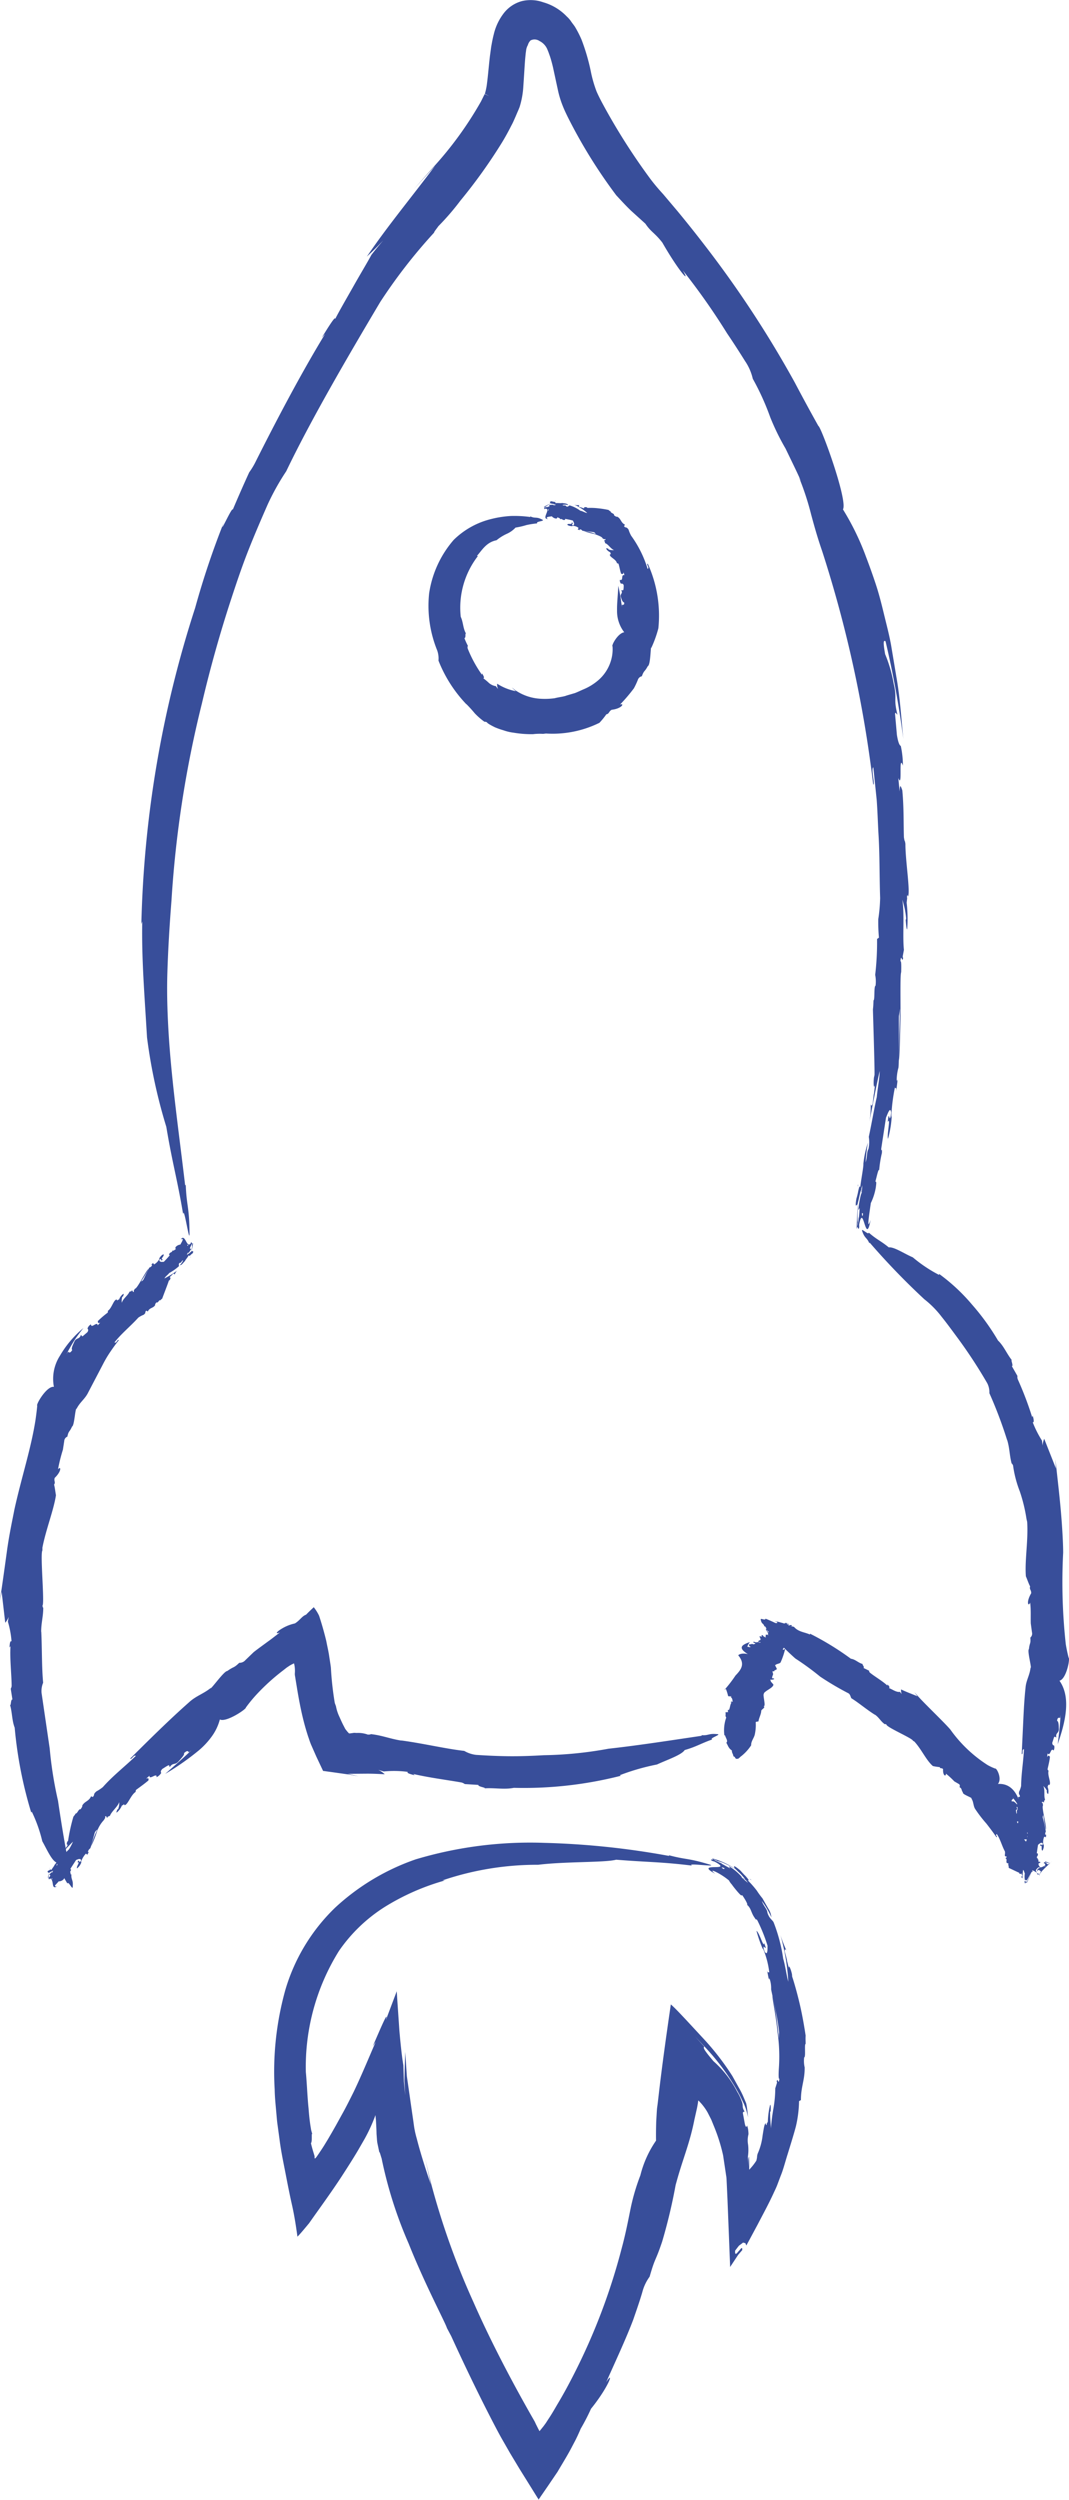 <svg xmlns="http://www.w3.org/2000/svg" width="57.159" height="133.65" viewBox="0 0 57.159 133.65">
    <g id="Grupo_64" data-name="Grupo 64" transform="translate(-1360.08 -293.073)">
        <g id="Grupo_63" data-name="Grupo 63">
            <g id="Grupo_48" data-name="Grupo 48">
                <g id="Grupo_47" data-name="Grupo 47">
                    <path id="Trazado_92" data-name="Trazado 92" d="M1416.765,384.921l.02-.157c-.02.505-.085,1.052-.151,1.566.386-1.122.746-2.473.095-3.4.371-.08.58-1.2.489-1.228-.059-.236-.11-.475-.15-.716.022.165.049.331.08.495-.031-.164-.058-.33-.08-.495a30.346,30.346,0,0,1-.141-4.9c0-.479-.048-1.372-.127-2.266s-.185-1.775-.239-2.288l-.054-.434.035.488c-.229-.579-.439-1.11-.629-1.589a1.1,1.1,0,0,0-.086.364l-.034-.27a5.523,5.523,0,0,1-.494-.979c.091.032.052-.174,0-.353l-.028.085a17.879,17.879,0,0,0-.761-2.005.336.336,0,0,1-.027-.2l-.3-.525c.118,0-.137-.493.051-.262-.309-.354-.462-.8-.79-1.108a12.473,12.473,0,0,0-1.388-1.92,9.947,9.947,0,0,0-1.764-1.643v.055a7.582,7.582,0,0,1-1.406-.941c-.449-.19-1-.568-1.284-.532-.422-.348-.657-.423-1.073-.793.011.18-.452-.316-.342-.058.134.384.244.315.374.629l.02-.033a38.628,38.628,0,0,0,2.922,3.028,5.158,5.158,0,0,1,.927.94c.294.365.572.75.841,1.112a26.292,26.292,0,0,1,1.6,2.444,1.078,1.078,0,0,1,.111.527,23,23,0,0,1,.953,2.525l-.008-.043c.144.458.125.833.247,1.284.03-.01.049.06.073.091a6.041,6.041,0,0,0,.361,1.393,8.533,8.533,0,0,1,.359,1.478l.035.15c.064,1.006-.135,2.058-.069,2.911.079.183.145.39.229.545-.057.155.066.18.055.364-.282.475-.154.744-.055.5.049.384.021.771.033,1.113.022.157.043.315.065.478a.279.279,0,0,1-.09.28c.034.35-.036.246-.073.611-.1.085.137.922.1,1.026l-.012-.061c-.035.425-.242.7-.271,1.112-.062.575-.094,1.179-.121,1.774-.029.612-.057,1.211-.083,1.765.106.013-.02-.252.122-.262-.033.672-.148,1.319-.153,1.963a1.293,1.293,0,0,1-.11.311c-.035.2.054.12.043.269l-.1.022c.083.214-.1.319-.058.52.039.01.045.084.043.156-.1,0,.009.221-.085.211l.008,0a.335.335,0,0,1-.012.126l.354.923-.018.038c0,.111.073.161.094.1l-.011.137-.007-.016-.011.136a.064.064,0,0,1-.1.01.346.346,0,0,1,.022.237c.08-.2.177-.469.287-.7.035.1-.028.263-.02.364a3.781,3.781,0,0,0-.206.538c0,.041.116.082.054.163-.084.034-.01.1-.075.164a.447.447,0,0,1,.012-.249c-.095,0-.089.195-.122.257.028.043-.032.171-.022.261-.081-.061-.068.07-.126.067-.021.026.008.059.042.057.044.022.067-.008.094-.035s.048-.079.091-.02c-.049.019-.063.083-.068.131.049.02.046-.015.085.032-.013.036-.005.023,0,.028s.011.006-.007-.01-.011,0-.011,0c0-.023-.091.008-.138-.127-.053-.074-.111-.23-.106-.164.013,0,.033.027.056.079s.044.079.068.133c.012.033.024.052.041.043a.147.147,0,0,1,.047.011c.036.007.038.039.045.028.014.008.076.07.088.069a.345.345,0,0,0-.056-.044c.015.018.117.031.142.06-.034.086-.256-.4-.233-.3l.033-.04c.028.068.024.17-.038.179.051,0,.05.1.065.085l-.008-.005c.022.007.026.013.075.051a.46.46,0,0,1,.222.137c.107.1.177.258.274.119-.166.04-.076-.068-.05-.237a.25.25,0,0,0,.176-.17c.012-.109-.029-.071-.054-.1.038-.053.081-.164.137-.14-.061-.1.063-.133.051-.241s-.032,0-.059-.066c.024-.137.045-.333.069-.443.061-.038.167-.167.252-.065-.027.215-.138-.09-.135.135.137-.088.021.2.116.249a.5.5,0,0,0,.069-.337l-.019.024a.771.771,0,0,1,.045-.437c.044.029.081-.021.089.059l.015-.149c-.014-.019-.029-.039-.041,0A.212.212,0,0,1,1416,391a6,6,0,0,0-.168-.761c0-.106.072-.132.021-.235a6.858,6.858,0,0,0,.148.875c.063-.094-.242-1.2-.153-1.269,0-.078-.017-.172-.065-.153.021-.133.094.038.139-.057-.008,0-.025.008-.024-.022l.061-.092c-.08-.2.013-.508-.093-.721a.753.753,0,0,1,.2.268l-.025.024c.015.02.035.134.084.129a.625.625,0,0,0-.033-.382.672.672,0,0,1,.039-.076.125.125,0,0,1-.02,0c.03-.046.035-.041.055-.025l.011.009c.143-.085-.1-.514-.032-.754-.021-.07-.024-.006-.053-.093.052-.245.1-.412.129-.665-.061-.08-.086-.087-.152.01l.023-.19c.163.173.163-.348.325-.156a.37.37,0,0,0,.029-.264c-.041-.013-.107-.032-.1-.161.066-.187.043-.143.1-.3.056-.034.074.025.118.021-.056-.248.129-.206.132-.438-.008-.145,0-.428-.094-.441C1416.62,384.894,1416.689,384.9,1416.765,384.921Z" fill="#384e9a"/>
                </g>
            </g>
            <g id="Grupo_50" data-name="Grupo 50">
                <g id="Grupo_49" data-name="Grupo 49">
                    <path id="Trazado_93" data-name="Trazado 93" d="M1363.718,365.341l-.084.138c.113-.231.257-.473.4-.71a8.034,8.034,0,0,1,.509-.694,5.518,5.518,0,0,0-1.258,1.481,2.286,2.286,0,0,0-.323,1.664c-.379-.062-.975.951-.891,1.009-.023.249-.055.495-.09.742l.083-.505-.083.505c-.237,1.546-.763,3.125-1.134,4.823-.087.463-.272,1.3-.394,2.19s-.243,1.759-.317,2.242l-.057.421.089-.467.192,1.652a1,1,0,0,0,.184-.317l-.042.261a4.934,4.934,0,0,1,.195,1.052c-.08-.056-.1.148-.108.328l.053-.071c-.041.683.053,1.474.06,2.084a.315.315,0,0,1-.048.189l.091.582c-.109-.04-.069.49-.15.215.144.43.112.879.27,1.285a22.383,22.383,0,0,0,.884,4.538l.031-.044a7.694,7.694,0,0,1,.561,1.58c.238.421.5,1.03.764,1.14a8.79,8.79,0,0,0,.58,1.121c.057-.163.291.421.284.153.034-.369-.095-.342-.071-.65l-.032.02c-.271-1.3-.487-2.613-.684-3.95a20.836,20.836,0,0,1-.444-2.793c-.146-.995-.305-2.08-.436-2.975a1.163,1.163,0,0,1,.085-.542c-.077-.8-.057-1.831-.1-2.742l-.005.045c-.005-.484.112-.843.111-1.314-.032,0-.03-.072-.045-.108.132-.072-.132-2.792,0-2.951v-.153c.191-.981.6-1.991.724-2.8-.035-.191-.056-.4-.1-.569.092-.132-.021-.186.033-.358.39-.376.332-.66.177-.458a8.779,8.779,0,0,1,.262-1.051l.071-.464a.268.268,0,0,1,.167-.233c.07-.333.107-.215.251-.54.122-.044.16-.889.232-.971l-.007.059c.17-.375.46-.547.633-.9.261-.5.524-1,.785-1.5a6.292,6.292,0,0,1,.4-.679c.149-.218.3-.431.46-.626-.079-.072-.113.192-.235.118.367-.472.858-.862,1.273-1.322a1.255,1.255,0,0,1,.285-.153c.16-.125.038-.123.143-.224l.086.048c.082-.214.288-.167.391-.346-.022-.033.023-.093.073-.146.08.065.142-.173.206-.1l0-.007a.364.364,0,0,1,.094-.088c.028-.086.334-.871.356-.966l.039-.02c.075-.1.05-.183-.009-.141l.1-.11-.006.018.1-.11a.061.061,0,0,1,.089.052.473.473,0,0,1,.138-.228,4.9,4.9,0,0,1-.685.425c.038-.1.194-.2.254-.29a2.706,2.706,0,0,0,.515-.362c.025-.039-.046-.134.058-.188.094.007.07-.1.169-.132a.671.671,0,0,1-.169.253c.084.043.2-.161.273-.211,0-.045.144-.191.2-.313.041.1.107-.052.191-.087.059-.066.06-.137.014-.123-.064-.073-.246.252-.26.1.057,0,.14-.145.186-.228-.044-.03-.068.031-.078-.048.066-.08.07-.205.148-.225,0,.023-.028.054-.045.079.084-.108-.113.8-.046.635-.056.015.165-.813.108-.738-.065.054-.051-.1-.111-.038l0,.112c-.078.086-.181.074-.191.021.116-.154,0,.651.046.484l-.058.04a.426.426,0,0,1,.177-.272c-.043-.03-.007-.119.019-.2l.022-.019c.021-.082.092-.17.005-.162-.241.391-.3-.529-.555-.179.2-.089.068.114-.024.281a.378.378,0,0,0-.241.12c-.059.1-.005.081.006.116-.057.038-.148.123-.188.073,0,.115-.124.086-.168.187s.029.014.016.089c-.093.108-.227.255-.308.335-.071,0-.234.035-.241-.1.142-.158.061.155.185-.03-.161-.008.1-.176.042-.269-.09.019-.179.129-.241.232l.029-.007a.72.72,0,0,1-.294.314c-.018-.05-.076-.035-.035-.1l-.1.1c0,.024,0,.048.033.023a.2.2,0,0,1-.131.136c-.046-.019-.349.718-.357.68-.068.08-.14.051-.17.161a5.233,5.233,0,0,0,.45-.75c-.094.034-.593,1.054-.706,1.043-.048.061-.1.139-.053.157-.1.083-.045-.091-.141-.051,0,.007.024.01,0,.032l-.106.027c-.077.2-.347.366-.409.594a.745.745,0,0,1,.027-.332l.036,0c0-.025.062-.122.023-.151a.61.61,0,0,0-.23.3c-.027.01-.056.025-.08.031a.093.093,0,0,1,.016.011c-.052.015-.053.008-.057-.017a.062.062,0,0,1,0-.015c-.164-.03-.264.454-.473.594-.029.068.015.021-.02.106a5.114,5.114,0,0,0-.525.45c0,.1.016.124.127.083l-.133.145c-.025-.243-.347.2-.362-.055a.4.4,0,0,0-.185.225c.027.034.072.087-.009.2l-.251.215c-.067,0-.051-.06-.091-.077-.081.259-.234.132-.346.351-.059.14-.2.4-.117.457C1363.836,365.428,1363.779,365.394,1363.718,365.341Z" fill="#384e9a"/>
                </g>
            </g>
            <g id="Grupo_52" data-name="Grupo 52">
                <g id="Grupo_51" data-name="Grupo 51">
                    <path id="Trazado_94" data-name="Trazado 94" d="M1370.177,386.763l.146-.123c-.445.43-.935.853-1.412,1.274a13.77,13.77,0,0,0,1.8-1.258,4.135,4.135,0,0,0,.725-.79,2.72,2.72,0,0,0,.4-.864c.328.179,1.421-.555,1.389-.635a7.76,7.76,0,0,1,.536-.659c-.135.142-.264.288-.39.435.126-.147.255-.293.39-.435a11.169,11.169,0,0,1,1.446-1.319l.2-.157.138-.093a1.791,1.791,0,0,1,.257-.135,1.624,1.624,0,0,1,.042.538l0,.053a.557.557,0,0,0,.012.089l.022.14.106.647c.081.474.182,1.025.325,1.591.071.282.154.567.244.845.055.151.08.249.157.437l.281.638.283.6.068.143c.016.056.09.027.132.045l.289.039,1.014.143.475.092-.262-.064-.107-.025a1.59,1.59,0,0,0-.229-.045l1.06-.009c.319,0,.632.015.938.033a1.2,1.2,0,0,0-.348-.236l.3.085a5.618,5.618,0,0,1,1.281.022c-.082.065.159.128.371.181l-.075-.068c.809.191,1.78.315,2.528.446a.468.468,0,0,1,.221.093l.733.045c-.072.1.595.167.237.192.563-.059,1.117.074,1.655-.036a20.994,20.994,0,0,0,5.72-.644l-.052-.032a11.957,11.957,0,0,1,1.985-.571c.535-.25,1.311-.506,1.482-.773.633-.181.861-.351,1.472-.565-.188-.066.575-.283.246-.288-.452-.044-.443.09-.824.056l.02.034c-1.677.246-3.328.508-4.99.692a20.671,20.671,0,0,1-3.455.347c-.628.036-1.247.06-1.865.054s-1.217-.036-1.756-.072a1.609,1.609,0,0,1-.635-.213c-.985-.109-2.239-.41-3.393-.561l.055.014c-.612-.091-1.051-.285-1.664-.351,0,.032-.1.02-.144.03a1.533,1.533,0,0,0-.609-.091l-.133-.007s-.026,0-.038.006l-.11.015a.487.487,0,0,1-.126.01l-.08-.087c-.028-.031-.053-.067-.081-.1l-.043-.059-.067-.13c-.091-.171-.166-.341-.232-.491a2.266,2.266,0,0,1-.194-.586l-.063-.172a16.883,16.883,0,0,1-.206-1.848c0-.056-.026-.218-.044-.335s-.039-.255-.058-.38c-.04-.255-.1-.5-.146-.749-.116-.479-.248-.939-.386-1.356a2.43,2.43,0,0,0-.284-.454c-.154.143-.293.276-.412.4-.227.082-.312.289-.595.467a2.311,2.311,0,0,0-.856.381c-.165.127-.155.188.054.1l-.457.352-.4.293c-.191.14-.377.275-.547.409l-.437.421a.415.415,0,0,1-.334.15c-.32.308-.264.169-.642.44-.157-.011-.788.876-.9.941l.047-.061c-.412.343-.813.439-1.2.8-1.044.921-2.178,2.046-3.136,3,.068.084.192-.23.3-.142-.57.554-1.221,1.054-1.765,1.669a2.24,2.24,0,0,1-.345.229c-.2.18-.059.154-.191.3l-.092-.04c-.113.273-.341.258-.473.5.022.035-.033.118-.093.2-.043-.029-.086.033-.127.093s-.094.152-.127.117l0,.008a1.348,1.348,0,0,1-.124.171,9.509,9.509,0,0,0-.285,1.295l-.037.036c-.062.131-.021.216.033.152l-.084.153,0-.021-.084.15a.058.058,0,0,1-.1-.031.535.535,0,0,1-.1.279c.179-.2.41-.459.635-.676a2.869,2.869,0,0,1-.215.41,5.845,5.845,0,0,0-.474.521c-.02.045.063.134-.038.2-.095,0-.062.105-.157.151a.748.748,0,0,1,.145-.274c-.089-.028-.186.186-.251.236,0,.047-.126.184-.17.277-.042-.09-.1.031-.165.03-.047.04-.042.079-.006.09.05.093.207-.142.226-.008-.053-.018-.128.1-.164.131.035.04.057,0,.063.066-.058.044-.066.117-.118.09,0-.018.02-.022.033-.029-.028.019-.008-.1.012-.237s.042-.3.013-.235c.03,0,0,.168-.031.295l-.035.155c0,.036-.021.069,0,.059.048-.005.022.1.069.09l.006-.083c.06-.011.153.015.153.07-.1.091.033-.544-.019-.424l.054-.029c-.008.074-.085.2-.158.194.036.037,0,.09-.021.141a.108.108,0,0,1-.018,0c-.017.041-.069.068-.012.111.1-.075.16.047.187.194s.025.324.224.207c-.219.008-.018-.12.1-.276a.351.351,0,0,0,.267-.115c.075-.112.015-.088.007-.126.065-.041.162-.15.2-.1,0-.126.132-.118.18-.241.031-.114-.031-.01-.019-.1l.3-.464c.076-.02.241-.118.265.029-.134.228-.081-.156-.193.1.171-.043-.082.231-.024.323a.7.7,0,0,0,.238-.346l-.029.019a1.159,1.159,0,0,1,.268-.466c.025.051.084.011.051.1l.089-.157c0-.027-.005-.055-.038-.013a.3.3,0,0,1,.116-.2c.047,0,.255-.938.28-.894.064-.113.143-.1.17-.228a4.715,4.715,0,0,0-.385.99,5.432,5.432,0,0,0,.289-.725,1.736,1.736,0,0,1,.377-.652c.054-.079.118-.175.065-.188.118-.113.045.1.152.033,0-.007-.025-.008,0-.036l.116-.048c.095-.245.4-.467.5-.731a.983.983,0,0,1-.063.378l-.039.006c0,.029-.077.147-.036.175a.967.967,0,0,0,.276-.373.876.876,0,0,1,.089-.043c-.005,0-.011-.005-.016-.011.059-.022.059-.014.06.014a.035.035,0,0,1,0,.016c.171.017.338-.532.592-.7.042-.077-.013-.022.038-.12.245-.18.416-.3.656-.5.024-.115.011-.138-.119-.1l.179-.156c-.031.268.42-.2.373.081a.588.588,0,0,0,.253-.228c-.021-.039-.053-.1.064-.218.2-.123.15-.1.323-.194.07.007.035.071.071.1.161-.255.266-.094.458-.294.113-.133.358-.375.3-.449C1370.092,386.641,1370.14,386.691,1370.177,386.763Z" fill="#384e9a"/>
                </g>
            </g>
            <g id="Grupo_54" data-name="Grupo 54">
                <g id="Grupo_53" data-name="Grupo 53">
                    <path id="Trazado_95" data-name="Trazado 95" d="M1407.43,327.357l-.139-.574a52.262,52.262,0,0,1,1.091,5.8c-.11-1.071-.173-2.206-.374-3.327q-.141-.849-.282-1.69c-.1-.56-.248-1.11-.379-1.654s-.266-1.08-.435-1.592-.347-1.008-.529-1.484a13.908,13.908,0,0,0-1.23-2.528c.27-.477-1.172-4.432-1.315-4.462q-.641-1.145-1.263-2.326l.851,1.619-.851-1.619a57.1,57.1,0,0,0-4.848-7.377q-.692-.9-1.425-1.786-.38-.45-.76-.9c-.258-.282-.461-.52-.683-.813a33.88,33.88,0,0,1-2.416-3.767c-.149-.273-.313-.568-.465-.914a6.7,6.7,0,0,1-.313-1.1,10.944,10.944,0,0,0-.493-1.677,5.867,5.867,0,0,0-.319-.63c-.063-.112-.147-.207-.22-.312a1.474,1.474,0,0,0-.247-.289,2.8,2.8,0,0,0-1.259-.76,2.014,2.014,0,0,0-1.147-.061,1.826,1.826,0,0,0-.954.633,2.951,2.951,0,0,0-.543,1.136c-.058.22-.1.448-.14.678l-.066.485c-.063.531-.1,1.035-.158,1.467a3.182,3.182,0,0,1-.1.51l-.01.025-.005.011c.012.008-.039-.01.043.029l.161.086.01.006c-.1-.046.24.111-.224-.1l0,.005-.005.009-.009.018-.037.074-.145.292a19.308,19.308,0,0,1-2.585,3.553c-.337.38-.671.758-1.009,1.141l1.14-1.255c-1.267,1.692-2.541,3.22-3.651,4.858.252-.242.319-.277.879-.868q-.323.375-.631.77c-.214.4-.615,1.062-.986,1.723-.362.637-.738,1.287-.957,1.714.038-.217-.365.422-.712.992l.178-.2c-1.319,2.16-2.68,4.771-3.7,6.8a3.926,3.926,0,0,1-.359.6q-.453.99-.877,1.994c-.03-.2-.824,1.615-.461.636a44.223,44.223,0,0,0-1.553,4.619,59.157,59.157,0,0,0-2.876,16.9l.048-.138c-.037,2,.111,3.775.255,6.2a28.56,28.56,0,0,0,1.032,4.783c.327,1.965.573,2.732.9,4.67.046-.518.376,1.877.339.908-.016-1.319-.159-1.371-.2-2.485l-.032.038c-.3-2.566-.666-5.1-.85-7.622-.088-1.263-.139-2.519-.1-3.77s.117-2.545.218-3.82a58.2,58.2,0,0,1,1.625-10.543c.436-1.863.973-3.783,1.574-5.612.3-.917.6-1.8.935-2.644s.684-1.651,1.013-2.4a13.083,13.083,0,0,1,.99-1.772c1.315-2.742,3.264-6.085,5.032-9.059l-.092.143a28.347,28.347,0,0,1,2.971-3.847c-.029-.014.149-.226.224-.339a13.289,13.289,0,0,0,1.176-1.364,28.154,28.154,0,0,0,2.212-3.089c.185-.3.355-.614.516-.931.086-.155.152-.316.222-.473l.1-.235.051-.116.065-.16a4.549,4.549,0,0,0,.2-1.1c.02-.3.039-.591.056-.861s.031-.5.051-.707l.021-.209.019-.137a.764.764,0,0,1,.095-.3.552.552,0,0,1,.149-.252.464.464,0,0,1,.472.033.876.876,0,0,1,.422.45l.058.143.091.255c.057.18.108.37.154.566l.273,1.264a5.1,5.1,0,0,0,.22.725c.1.26.183.431.288.647a27.53,27.53,0,0,0,2.6,4.2c.255.273.517.563.81.841l.747.676c.314.464.486.472.906,1.009.873,1.525,1.549,2.271,1.1,1.494a35.8,35.8,0,0,1,2.364,3.364c.329.484.644.974.957,1.475a2.778,2.778,0,0,1,.416.95,13.575,13.575,0,0,1,.932,2.054,12.725,12.725,0,0,0,.822,1.681c.371.772.755,1.549.814,1.732l-.1-.2a14.588,14.588,0,0,1,.65,1.982c.169.627.342,1.246.592,1.967a65.73,65.73,0,0,1,2.729,12.477c.111.026-.129-.857.006-.92q.09.864.18,1.734c.043.581.061,1.165.091,1.748.076,1.164.053,2.336.094,3.505a8.854,8.854,0,0,1-.1,1.131,9.365,9.365,0,0,0,.035.988l-.1.073a15.1,15.1,0,0,1-.1,1.918,1.821,1.821,0,0,1,.019.582c-.1.01-.025.823-.117.78l.008.008c-.008.161-.006.276-.031.472.006.3.1,3.2.085,3.511l-.032.143c-.042.43.014.621.059.372l-.062.529v-.062l-.062.526c-.019.1-.078.2-.107.046a4.568,4.568,0,0,1-.068.935c.163-.82.351-1.842.549-2.7,0,.361-.125,1-.155,1.39-.111.455-.272,1.4-.428,2.128a1.716,1.716,0,0,1-.018.65c-.1.169-.053.416-.151.713a8.148,8.148,0,0,1,.123-1.052,5.227,5.227,0,0,0-.244,1.133c.016.137-.118.817-.167,1.25-.058-.2-.113.338-.2.585-.058.288-.053.479,0,.366.081.11.246-1.144.281-.724a5.7,5.7,0,0,0-.187.976c.052.013.074-.2.092,0a6.157,6.157,0,0,1-.149.9,1.979,1.979,0,0,1,.045-.3c-.077.44.05-2.455-.013-1.877.071-.143-.1,2.571-.049,2.278.07-.266.062.21.126-.066l-.012-.322c.082-.379.2-.52.213-.379-.113.638-.061-1.879-.1-1.322l.061-.218a4.488,4.488,0,0,1-.17,1.092c.052.01.019.325-.005.588l-.023.09c-.018.272-.091.645.006.483.248-1.576.356,1.128.636-.394-.219.622-.082-.236.014-.91a3.072,3.072,0,0,0,.265-.828c.059-.421,0-.254-.018-.338.067-.228.151-.67.2-.6a6.2,6.2,0,0,1,.146-.915c.014-.352-.035.019-.036-.232.079-.519.191-1.245.255-1.66.073-.154.226-.633.276-.265-.1.792-.108-.319-.183.508.178-.339-.063.732.014.894a5.645,5.645,0,0,0,.2-1.234l-.026.087a9.934,9.934,0,0,1,.195-1.6c.035.105.089-.077.069.213l.066-.541c-.007-.071-.014-.143-.041.013a2.639,2.639,0,0,1,.086-.708c.062-.056.01-2.906.036-2.814a4.262,4.262,0,0,0,.064-.867,4.517,4.517,0,0,0-.013.561l-.03,1.234c-.02.879-.032,1.7-.021,1.441.039-.165.06-1.281.084-2.381,0-1.1-.019-2.191.035-2.312.008-.29.011-.641-.041-.574.042-.49.09.149.147-.2-.007-.008-.024.028-.022-.084l.062-.335c-.08-.764.038-1.884-.085-2.681a4.475,4.475,0,0,1,.205,1.007l-.026.09c.015.073.032.5.081.486a7.668,7.668,0,0,0-.028-1.425l.03-.281c-.007,0-.012.01-.019.008.024-.169.03-.152.051-.09a.153.153,0,0,1,.013.035c.124-.312-.145-1.923-.142-2.818-.041-.262-.027-.023-.08-.349-.025-.915,0-1.552-.085-2.507-.1-.3-.126-.317-.146.056l-.068-.719c.245.634-.007-1.362.245-.662a4.931,4.931,0,0,0-.112-1.049c-.048-.034-.125-.088-.209-.592-.062-.711-.047-.535-.1-1.13.03-.147.087.063.126.031-.224-.886,0-.809-.2-1.649a7.252,7.252,0,0,0-.455-1.569C1407.278,327.32,1407.335,327.306,1407.43,327.357Z" fill="#384e9a"/>
                </g>
            </g>
            <g id="Grupo_56" data-name="Grupo 56">
                <g id="Grupo_55" data-name="Grupo 55">
                    <path id="Trazado_96" data-name="Trazado 96" d="M1414.264,389.241l-.049-.077a4.243,4.243,0,0,1,.5.762c-.116-.734-.437-1.529-1.277-1.476.24-.28-.073-.873-.149-.822a3.08,3.08,0,0,1-.4-.187c.083.052.168.1.256.146-.088-.045-.173-.094-.256-.146a7.2,7.2,0,0,1-1.995-1.9c-.35-.409-1.4-1.4-1.76-1.817-.053-.061-.106-.118-.162-.175l.164.215c-.318-.132-.612-.238-.876-.368a.6.6,0,0,0,.032.249l-.093-.118c-.2.037-.436-.159-.589-.2.073-.044-.007-.126-.079-.2v.066c-.281-.258-.669-.476-.932-.689a.131.131,0,0,1-.048-.108l-.3-.147c.084-.07-.158-.238.006-.2-.269-.047-.419-.257-.681-.293a15.2,15.2,0,0,0-2.184-1.339l-.008.044c-.276-.13-.612-.131-.851-.412-.293-.049-.621-.231-.843-.127a7.168,7.168,0,0,0-.678-.308c-.014.133-.307-.084-.251.074.051.244.144.151.192.353l.02-.031a13.384,13.384,0,0,0,1.632,1.732,14.928,14.928,0,0,1,1.328.97,15.614,15.614,0,0,0,1.489.88c.114.047.127.173.177.275.392.24.835.623,1.276.893l-.018-.019c.226.155.317.37.538.52.018-.026.052,0,.078,0-.052.138,1.406.749,1.422.88a.793.793,0,0,1,.075.043c.385.415.631,1,.991,1.31a2.841,2.841,0,0,0,.366.056c.019.1.115.026.178.107-.016.39.171.408.151.241a4.457,4.457,0,0,1,.45.414l.235.137c.07.036.069.1.045.17.158.112.068.12.181.287-.043.1.457.258.473.321l-.033-.014c.144.183.1.425.231.6a7.042,7.042,0,0,0,.582.754c.194.25.385.5.541.736.09-.058-.094-.087.016-.176.193.28.274.638.437.934a.561.561,0,0,1-.009.2c.025.111.077.025.109.1l-.076.061c.129.054,0,.2.093.266.036-.016.062.015.08.049-.085.053.067.1-.017.141l.007,0c.01.021.024.031.022.065.052.018.5.238.558.258l-.005.026c.033.053.113.039.111,0l.033.07-.011-.005.033.07a.091.091,0,0,1-.086.056c.053.021.094.054.1.1a2.541,2.541,0,0,1,.03-.471c.056.029.055.138.092.182a1.123,1.123,0,0,0,0,.356c.016.018.126-.021.107.049-.048.051.009.053.01.092l.291-.661.085.04-.085-.04-.319.675c-.043-.028-.051-.073-.07-.114-.062.041-.022.1-.005.153l.394-.714a1.047,1.047,0,0,1,.145.074,1,1,0,0,1,.2.156c.055.069.009.067.051-.016a1.266,1.266,0,0,1,.291-.352l.259-.247c.128-.118.091-.08.091-.08a.08.08,0,0,0-.034.028c-.02.015-.027.03-.038.035l-.23.219a2.193,2.193,0,0,0-.158.16c-.156.17-.178.231-.128.154a2.055,2.055,0,0,1,.258-.288l.2-.193h0l-.017-.013c-.039.035-.019.039-.068.06-.016-.036-.116-.057-.124-.145.026.007.048.044.061.061-.04-.049.154.038.208-.018l-.288.274-.15.159a.9.9,0,0,0-.123.169c-.032.053-.029.076-.017.032a.46.46,0,0,1,.085-.133,1.008,1.008,0,0,1,.093-.108,2.186,2.186,0,0,1,.172-.176c.072-.074.3-.282.228-.215-.007.007-.02.005-.03.008-.082.01-.3-.118-.261-.076.041.078-.107.027-.062.1a.826.826,0,0,0,.1.018.113.113,0,0,1-.063.156c-.035-.048.1-.026.169-.076l.006-.005-.067.066-.081.077c-.047.045-.1.1-.131.139a1.444,1.444,0,0,0-.119.146c-.038.06-.045.085-.015.024a.284.284,0,0,0-.036.075.664.664,0,0,1,.165-.239l.122-.131.17-.164.044-.043a.032.032,0,0,0,.01-.014c-.038.035-.066.031-.115,0l-.005-.019c-.052-.022-.135-.125-.144-.035.084.086.062.115.027.15a.567.567,0,0,1-.176.083c-.147.046-.271.12-.2.227.012-.165.128-.033.18,0a.216.216,0,0,0-.032.064.561.561,0,0,1-.05.111c-.012.046,0,.032-.007.033h0a.189.189,0,0,0-.058-.078c-.026-.023.022.008.037.02-.022-.028-.008-.036.014-.039l0,.133c.005-.026.015-.057-.01-.078-.056-.03-.027.018-.076,0-.031-.072-.076-.172-.094-.233.039-.048.092-.162.2-.157.048.111-.15.029-.072.129.089-.109.086.079.184.052a.168.168,0,0,0-.054-.185l-.008.021c-.045-.044-.127-.135-.1-.225.048-.009.064-.051.1-.018l-.032-.076c-.018,0-.037,0-.034.022-.05-.017-.052-.06-.043-.1.037-.033-.391-.279-.357-.282-.03-.051.025-.1-.045-.126-.038.014.42.409.368.35.02-.073-.534-.464-.485-.535-.027-.035-.064-.074-.1-.039-.02-.075.092-.031.1-.1-.007,0-.018.017-.026,0l.025-.076c-.127-.056-.135-.251-.285-.3a.558.558,0,0,1,.247.023l-.015.025c.019,0,.069.046.109.018a.211.211,0,0,0-.138-.168.474.474,0,0,1,.01-.058l-.015.012c.012-.039.017-.039.039-.042h.012c.095-.119-.236-.2-.247-.351-.039-.022-.022.01-.072-.016a1.673,1.673,0,0,0-.112-.386c-.078,0-.1.01-.12.092l-.048-.1c.194-.015.006-.258.206-.266a.142.142,0,0,0-.081-.141c-.037.02-.1.052-.143-.011-.02-.121-.021-.088-.032-.192.031-.05.068-.036.1-.065-.138-.071.021-.17-.066-.271-.06-.058-.166-.183-.245-.126C1414.142,389.324,1414.2,389.281,1414.264,389.241Z" fill="#384e9a"/>
                </g>
            </g>
            <g id="Grupo_58" data-name="Grupo 58">
                <g id="Grupo_57" data-name="Grupo 57">
                    <path id="Trazado_97" data-name="Trazado 97" d="M1400.051,381.109l-.018.026a.706.706,0,0,1,.144-.27c-.371.126-.712.278-.108.644-.355-.09-.577.058-.494.09a1.019,1.019,0,0,1,.116.179.824.824,0,0,0-.056-.116.824.824,0,0,1,.056.116c.18.361-.042.622-.286.878a6.973,6.973,0,0,1-.542.711l-.064.061.094-.059a2.672,2.672,0,0,1,.121.388.687.687,0,0,0,.187.006l-.052.035c.124.1.078.2.118.268a.084.084,0,0,0-.124.02l.054.007c-.081.111-.079.28-.134.387-.007.016-.039.016-.067.013l.012.13c-.1-.049-.123.052-.163-.024.083.128-.022.179.067.3a2.05,2.05,0,0,0-.1.95l.039.008c.023.127.178.3.063.389.093.142.11.293.3.415-.015.111.071.194.082.314.112.018.082.146.18.132.169,0,.051-.058.188-.064l-.035-.013a2.442,2.442,0,0,0,.616-.647c-.011-.21.14-.368.19-.561a2.359,2.359,0,0,0,.054-.654c-.012-.052.085-.046.147-.061.018-.174.133-.359.149-.557l-.007.007c.02-.1.153-.129.172-.228-.03-.011-.026-.026-.038-.039.143.037-.073-.652.017-.654a.152.152,0,0,1-.005-.036c.134-.171.476-.277.513-.457a1.713,1.713,0,0,0-.156-.179c.07-.009-.042-.055-.014-.086.309,0,.212-.09.1-.076-.011-.089.04-.157.053-.228l-.034-.117c-.015-.034.032-.035.1-.027-.017-.082.045-.039.1-.1.1.014-.094-.232-.059-.243l.01.016c.043-.079.25-.076.284-.158a3.765,3.765,0,0,0,.237-.7c-.1-.03.011.055-.127.021.051-.125.214-.223.265-.351a.436.436,0,0,1,.13-.037c.049-.033-.044-.037-.023-.065l.1.018c-.067-.065.119-.044.09-.1-.037-.011-.038-.028-.032-.043.1.022,0-.05.095-.027l-.008,0c0-.009,0-.017.019-.025-.031-.027-.269-.252-.308-.278l.019-.005c0-.026-.071-.052-.092-.041l.012-.029.006.005.011-.03a.2.2,0,0,1,.1.017c-.032-.025-.047-.048-.026-.062a1.4,1.4,0,0,1-.282.107c-.029-.027.031-.053.024-.078a.575.575,0,0,0,.192-.09c0-.011-.115-.039-.061-.05.079,0,0-.025.061-.032.037.028.015.044.007.064.092.014.072-.038.1-.05-.028-.013.01-.048-.011-.078.086.027.06-.01.11-.017.014-.015-.019-.032-.052-.031-.095-.022-.07.058-.166.016.048,0,.038-.034.037-.052-.052-.009-.042.005-.09-.015.015-.018-.044-.049.013-.051.013.006,0,.012,0,.018.011-.026.316.2.291.162-.048,0-.282-.2-.289-.186-.029.011-.093-.027-.114-.014l.06.029a.251.251,0,0,1-.151,0c.015-.036.337.167.29.126l-.027.009c-.031-.02-.054-.061,0-.065a.119.119,0,0,1-.082-.049l.01,0c-.024-.02-.007-.039-.078-.041-.008.091-.515-.147-.561-.067.121-.016.115.032.121.071a.258.258,0,0,0-.134.024c.005.025.039.021.067.031a.162.162,0,0,1-.113.014c.068.031-.051.02-.031.046s.031.005.063.025a.384.384,0,0,1-.048.084.659.659,0,0,1-.246-.033c.02-.039.139.045.129,0-.132-.006-.028-.046-.124-.073-.061,0-.066.031-.055.058l.018,0c.013.024.032.071-.041.08-.044-.015-.08-.012-.088-.029l-.014.026a.046.046,0,0,0,.04.007c.032.021.009.03-.02.035-.048-.008.166.193.137.183,0,.021-.075.01-.031.04.038.01-.119-.231-.11-.2-.056.005.186.284.093.277,0,.016.006.036.055.044-.029.02-.09-.029-.139-.021.007,0,.024,0,.021.009l-.065,0c.066.057-.044.092.043.157a.911.911,0,0,1-.176-.1h.026a.162.162,0,0,0-.073-.044c-.038.018-.035.041.006.079l-.043,0,.019,0a.086.086,0,0,1-.055-.008l-.01,0c-.144-.02.064.119-.021.146.017.019.024.008.046.031a.665.665,0,0,0-.162.093.226.226,0,0,0,.147.037l-.029.032c-.152-.076-.17.027-.32-.053-.04,0-.053.02-.033.047.039.013.1.034.1.06-.064.02-.042.017-.1.032a.738.738,0,0,1-.113-.034c.054.063-.125.007-.127.052s0,.084.09.112C1400.191,381.153,1400.124,381.134,1400.051,381.109Z" fill="#384e9a"/>
                </g>
            </g>
            <g id="Grupo_60" data-name="Grupo 60">
                <g id="Grupo_59" data-name="Grupo 59">
                    <path id="Trazado_98" data-name="Trazado 98" d="M1393.331,325.413l0,.115a10.006,10.006,0,0,0-.192-1.137c-.013.452-.074.909-.066,1.321a1.845,1.845,0,0,0,.385,1.165c-.348.047-.7.719-.626.754a2.1,2.1,0,0,1-.023.5,1.6,1.6,0,0,0,.044-.34,1.6,1.6,0,0,1-.044.34,2.218,2.218,0,0,1-.806,1.366,2.964,2.964,0,0,1-.75.442c-.145.064-.289.134-.434.189l-.44.129c-.16.066-.391.081-.647.147a3.87,3.87,0,0,1-.815.023,2.631,2.631,0,0,1-1.268-.441l-.2-.159a2.625,2.625,0,0,0,.213.2,2.818,2.818,0,0,1-1-.4.572.572,0,0,0,.05.283,1.259,1.259,0,0,1-.116-.151.751.751,0,0,1-.365-.165,3.161,3.161,0,0,0-.311-.259c.088-.017,0-.142-.06-.264l-.012.075a6.734,6.734,0,0,1-.758-1.394.215.215,0,0,1,.007-.155,3.05,3.05,0,0,1-.186-.412c.112.006,0-.378.117-.189-.2-.3-.168-.64-.312-.946a4.513,4.513,0,0,1,.916-3.246l-.049-.013c.272-.3.494-.725,1.046-.834a2.485,2.485,0,0,1,.573-.354,1.443,1.443,0,0,0,.444-.323,4.081,4.081,0,0,0,.579-.134,4.541,4.541,0,0,1,.583-.091c-.117-.117.478-.111.251-.209-.322-.165-.347-.035-.629-.168l.008.037a6.306,6.306,0,0,0-1.026-.056,5.474,5.474,0,0,0-1.068.163,4.324,4.324,0,0,0-2.006,1.117,5.608,5.608,0,0,0-1.313,2.861,6.338,6.338,0,0,0,.43,3.043,1.272,1.272,0,0,1,.07.549,7.183,7.183,0,0,0,1.5,2.343L1385,330.7c.177.176.324.34.466.511a3.659,3.659,0,0,0,.525.456c.014-.026.083.012.124.018,0,.042.17.145.427.271a4,4,0,0,0,.461.163,2.566,2.566,0,0,0,.54.127,5.677,5.677,0,0,0,1.038.079,2.856,2.856,0,0,1,.536-.016l.155-.019a5.657,5.657,0,0,0,2.86-.573,3.983,3.983,0,0,0,.368-.452c.165-.035.123-.153.286-.244.566-.066.7-.377.443-.275a8.79,8.79,0,0,0,.747-.875,4.176,4.176,0,0,0,.207-.443.291.291,0,0,1,.217-.2c.12-.335.14-.208.317-.539.142-.051.149-.928.178-1.015l0,.061a6.138,6.138,0,0,0,.388-1.072,6.717,6.717,0,0,0-.567-3.454c-.1.034.119.214-.008.28a5.941,5.941,0,0,0-.88-1.774,1.69,1.69,0,0,1-.139-.327c-.132-.187-.132-.056-.242-.178l.049-.087c-.228-.107-.2-.317-.418-.428-.033.024-.1-.024-.169-.075.054-.087-.223-.13-.163-.2l-.006.006a.507.507,0,0,1-.122-.089,5.271,5.271,0,0,0-.566-.089,3.552,3.552,0,0,0-.557-.019l-.035-.03c-.121-.042-.2.027-.13.06l-.147-.043.019,0-.147-.042a.06.06,0,0,1,.007-.1.591.591,0,0,1-.276-.021,2.78,2.78,0,0,1,.693.445c-.1,0-.26-.108-.37-.119a1.831,1.831,0,0,0-.566-.284c-.048,0-.092.109-.19.046-.044-.088-.117-.008-.2-.068a.5.5,0,0,1,.3.007c-.007-.1-.243-.093-.321-.117-.04.028-.237-.01-.361.013.053-.091-.1-.058-.175-.1-.084-.006-.135.033-.1.063-.021.1.329.04.217.148-.03-.045-.19-.02-.274-.011,0,.053.06.037.008.091-.095-.006-.188.064-.247.013.016-.016.056-.01.083-.01-.134,0,.658-.386.5-.341.032.036-.7.354-.613.351.076.021-.042.1.036.112l.078-.069c.106.013.154.1.121.142-.181,0,.479-.391.335-.328l.063.027c-.067.027-.235.074-.305.02,0,.052-.084.076-.153.1l-.026-.007c-.072.031-.175.025-.12.091.413-.034-.213.548.177.554-.168-.106.044-.122.212-.145a.344.344,0,0,0,.213.12c.1-.005.062-.04.082-.069.058.029.166.054.149.115.084-.069.125.048.221.032s0-.032.06-.059c.126.026.3.057.4.09.029.065.118.192.018.259-.176-.054.1-.128-.094-.149.058.14-.177.012-.225.105.052.069.171.078.273.086l-.017-.021a.529.529,0,0,1,.348.111c-.035.038-.005.081-.07.077a.664.664,0,0,1,.112.042c.019-.009.038-.018.009-.039a.142.142,0,0,1,.144.063c-.008.031.676.068.648.1.078.046.058.12.159.123a2.137,2.137,0,0,0-.714-.192,3.483,3.483,0,0,0,.517.143c.243.074.481.178.472.237.055.038.126.078.144.03.076.087-.086.053-.051.137.006-.005.01-.023.029-.006a.932.932,0,0,1,.017.1c.181.057.291.3.482.37a.689.689,0,0,1-.3-.034l.006-.032c-.02,0-.1-.051-.133-.014a.46.46,0,0,0,.228.2c0,.024.009.051.01.071l.013-.014c0,.047-.005.047-.029.05l-.013,0c-.068.136.331.257.369.47.048.036.023-.009.085.036.062.193.074.34.141.531.082.033.107.028.133-.074l.045.153c-.207-.059-.031.325-.245.248a.27.27,0,0,0,.059.207.112.112,0,0,1,.145.083,1.187,1.187,0,0,1-.016.249c-.044.043-.076.006-.117.023.113.159-.066.182-.022.344.035.1.088.3.177.3C1393.478,325.408,1393.409,325.416,1393.331,325.413Z" fill="#384e9a"/>
                </g>
            </g>
            <g id="Grupo_62" data-name="Grupo 62">
                <g id="Grupo_61" data-name="Grupo 61">
                    <path id="Trazado_99" data-name="Trazado 99" d="M1397.738,402.495l-.5-.548c.411.437.81.841,1.21,1.348a11.576,11.576,0,0,1,1.121,1.679c.045.077.08.152.116.224l.075.156.074.153.037.077.012.031c.026.072.066.164.083.225a3.988,3.988,0,0,1,.114.438c-.023-.243-.047-.426-.068-.585l-.026-.131a.167.167,0,0,0-.01-.04l-.041-.1-.082-.194a4.5,4.5,0,0,0-.273-.549l-.338-.609a13.972,13.972,0,0,0-1.6-2.059l-.856-.924c-.3-.318-.615-.658-.837-.85-.239,1.636-.472,3.3-.642,4.78l-.063.539-.033.245-.011.14-.032.547c-.011.359-.016.7-.01,1.032a5.683,5.683,0,0,0-.838,1.857,11.285,11.285,0,0,0-.517,1.746c-.141.7-.281,1.418-.474,2.125.137-.485.249-.976.359-1.463-.11.487-.222.978-.359,1.463a33.054,33.054,0,0,1-2.551,6.739c-.28.552-.575,1.1-.9,1.639-.156.271-.314.543-.488.8l-.118.184-.041.057-.08.11-.16.2c-.025.019-.05.085-.073.062l-.066-.127-.117-.233-.049-.106-.017-.035-.061-.107-.122-.213c-.716-1.26-2.02-3.623-3.1-6.086a40.367,40.367,0,0,1-2.28-6.416c-.1-.41-.193-.817-.291-1.23.15.689.15.689.3,1.377-.283-.841-.545-1.647-.747-2.438l-.041-.148c-.019-.078-.053-.208-.067-.293-.041-.186-.062-.4-.093-.6q-.086-.591-.169-1.173t-.163-1.133q-.044-.651-.086-1.3c-.012.351-.02.6-.031.94l-.013.6.042.777-.071-.742-.029-.866c-.075-.431-.15-1.13-.212-1.853-.046-.692-.1-1.435-.141-2.1-.224.592-.424,1.124-.582,1.541.079-.3.013-.2-.128.1s-.363.82-.572,1.3l.157-.236c-.387.894-.784,1.855-1.185,2.688-.2.4-.408.819-.623,1.2l-.322.584-.206.362-.226.387-.2.328c-.135.215-.275.42-.4.6-.053.067-.1.117-.106.063l0-.1c-.06-.205-.137-.434-.194-.694.094-.1-.012-.708.1-.426a.867.867,0,0,1-.06-.166l-.025-.094-.011-.049-.019-.122c-.056-.333-.088-.665-.113-1-.068-.662-.085-1.314-.146-1.948a11.725,11.725,0,0,1,1.769-6.47,8.436,8.436,0,0,1,2.455-2.359,12.473,12.473,0,0,1,3.207-1.411l-.121-.007a15.723,15.723,0,0,1,5.112-.833c1.464-.18,3.565-.112,4.172-.271,1.7.137,2.4.112,4.063.316-.409-.179,1.63.13.831-.088-1.08-.323-1.157-.221-2.082-.469l.023.04a42.638,42.638,0,0,0-6.674-.7,21.331,21.331,0,0,0-6.879.881,12.2,12.2,0,0,0-4.3,2.575,10.034,10.034,0,0,0-2.67,4.4,16.269,16.269,0,0,0-.572,5.331c.006.436.056.862.091,1.284.02.21.033.42.065.624q.05.371.1.734c.081.659.21,1.252.322,1.831s.22,1.132.34,1.666c.133.583.217,1.137.3,1.731.193-.2.406-.462.623-.722.56-.8,1.136-1.579,1.731-2.486.294-.455.593-.918.884-1.409l.355-.616a8.849,8.849,0,0,0,.578-1.268l.022.254v-.061c.01.251.033.554.035.8l.025.347c.006.053.01.107.021.159l.1.475c.029-.014.083.225.125.337a22.652,22.652,0,0,0,1.447,4.558c.863,2.17,1.971,4.246,2.045,4.513l.233.441c.679,1.487,1.4,2.988,2.137,4.417.185.357.368.711.561,1.054q.223.389.442.772l.5.832,1.013,1.628c.02.064.043-.021.065-.038l.065-.1.131-.189.259-.377.509-.75c.278-.475.562-.926.8-1.393l.167-.317.1-.207c.062-.136.122-.264.171-.386a11.316,11.316,0,0,0,.552-1.068c.982-1.216,1.248-2.1.813-1.424.51-1.151,1.048-2.292,1.444-3.336.168-.489.34-.973.486-1.474a2.428,2.428,0,0,1,.391-.828c.313-1.089.289-.745.669-1.871a29.138,29.138,0,0,0,.756-3.222l-.032.191c.347-1.323.742-2.169,1-3.487l.131-.584c.029-.128.048-.256.07-.386-.007-.13.072.01.117.044.05.056.1.111.144.17a2.731,2.731,0,0,1,.248.369l.121.237.044.087a1.007,1.007,0,0,1,.056.124l.136.335a9.28,9.28,0,0,1,.469,1.506c.05.332.1.664.149.993.011.091.028.147.034.265l.018.374.034.746q.072,1.815.141,3.59l.429-.649.216-.25c.02-.2-.059-.1-.141,0a.627.627,0,0,1-.06.064.7.7,0,0,1-.1.112c-.056.047-.09.017-.076-.153l.138-.18.066-.083.037-.028.146-.109c.061-.058.062-.007.095-.015.022.013.06,0,.069.03l.036.085.009.02,0,.01a.438.438,0,0,0,.027-.048l.122-.223.462-.86c.289-.556.565-1.058.837-1.644.067-.148.137-.286.2-.445l.191-.507c.134-.322.239-.738.357-1.112.17-.547.394-1.273.466-1.574a6.347,6.347,0,0,0,.159-1.308l.1-.056c0-.733.209-1.056.2-1.75a1.521,1.521,0,0,1-.026-.534c.1-.011-.008-.755.086-.721l-.008-.007c0-.148-.012-.254,0-.436-.021-.14-.129-.869-.292-1.587s-.374-1.424-.427-1.56l-.011-.134c-.087-.388-.2-.534-.166-.3-.03-.159-.076-.317-.113-.475l.021.053c-.04-.158-.075-.316-.125-.472-.018-.089,0-.2.082-.08a8.428,8.428,0,0,1-.316-.819,11.534,11.534,0,0,1,.421,2.493c-.093-.31-.167-.893-.274-1.232a8.7,8.7,0,0,0-.51-1.939c-.065-.14-.223-.182-.334-.517-.007-.192-.2-.345-.3-.629a4.294,4.294,0,0,1,.512.876.965.965,0,0,0-.156-.453c-.119-.208-.247-.435-.319-.562a4.2,4.2,0,0,1-.3-.41,5.4,5.4,0,0,0-.494-.562c.2.08-.2-.3-.382-.51-.232-.207-.408-.3-.33-.2-.067.008.16.21.349.388.173.191.312.355.131.245a2.888,2.888,0,0,0-.755-.665c-.033.041.156.152-.043.081-.28-.216-.641-.327-.8-.464a1.907,1.907,0,0,1,.282.139c-.1-.053,0-.031.193.038a5.312,5.312,0,0,1,.737.375c.533.316.976.726.764.511.034.075-.467-.367-1.035-.681a3.863,3.863,0,0,0-1.031-.428c.237.147-.213,0,.033.144l.311.085c.338.2.4.385.274.336-.271-.168.176-.031.591.21.428.226.8.551.591.363l.141.178c-.095-.073-.259-.214-.416-.363a3.494,3.494,0,0,1-.413-.383c-.027.033-.309-.128-.541-.257a.829.829,0,0,0-.076-.056c-.259-.105-.6-.286-.467-.143.718.361.4.353.116.358s-.559.032.045.355c-.468-.364.255-.044.734.359a.888.888,0,0,0,.144.206c.077.109.186.249.327.412.247.281.174.142.243.178.123.171.325.513.246.5.233.194.209.413.408.694.167.254.019-.034.148.142a9,9,0,0,1,.544,1.352c0,.15.019.584-.154.319-.208-.644.231.2-.029-.464-.011.329-.254-.573-.408-.645a7.271,7.271,0,0,0,.347.994l-.01-.077a4.7,4.7,0,0,1,.349,1.314c-.064-.071-.059.088-.129-.145.037.147.061.3.092.447.026.053.053.108.036-.023a1.58,1.58,0,0,1,.1.589c-.017.028.137.618.248,1.207a10.377,10.377,0,0,1,.179,1.132,4.557,4.557,0,0,0,0,.739,2.406,2.406,0,0,0-.02-.475c-.019-.29-.068-.672-.117-1.04a11.329,11.329,0,0,0-.224-1.193c-.008.143.191,1.058.281,1.988a9.143,9.143,0,0,1,.061,1.958c-.011.246-.019.544.034.489-.049.416-.086-.131-.15.162.007.007.027-.022.016.072l-.087.278a6.509,6.509,0,0,1-.1,1.088,10.319,10.319,0,0,0-.131,1.056c-.013-.24-.05-.521-.045-.878l.033-.046c-.007-.058.02-.339-.032-.337a4.222,4.222,0,0,0-.123.9.752.752,0,0,1-.068.126.109.109,0,0,1,.017.019c-.047.065-.048.044-.056-.015l0-.035c-.078,0-.109.269-.172.639a3.323,3.323,0,0,1-.269.989c-.052.208,0,.084-.064.359a2.885,2.885,0,0,1-.312.41c-.024.022-.054.074-.072.072l0-.23c0-.153,0-.306-.012-.463-.023.045-.031.086-.025.539-.01-.176-.018-.349-.036-.518a2.488,2.488,0,0,0,.014-.653,1.314,1.314,0,0,1,.02-.564c0-.084-.009-.168-.018-.244a.969.969,0,0,0-.059-.227c-.018.064-.052.165-.116-.075l-.108-.589c.019-.1.064-.039.09-.09a.508.508,0,0,1-.1-.312.6.6,0,0,0-.053-.231c-.019-.054-.042-.114-.071-.182a2.51,2.51,0,0,0-.168-.32,5.59,5.59,0,0,0-1.271-1.638C1397.684,402.629,1397.674,402.551,1397.738,402.495Z" fill="#384e9a"/>
                </g>
            </g>
        </g>
    </g>
</svg>
  
